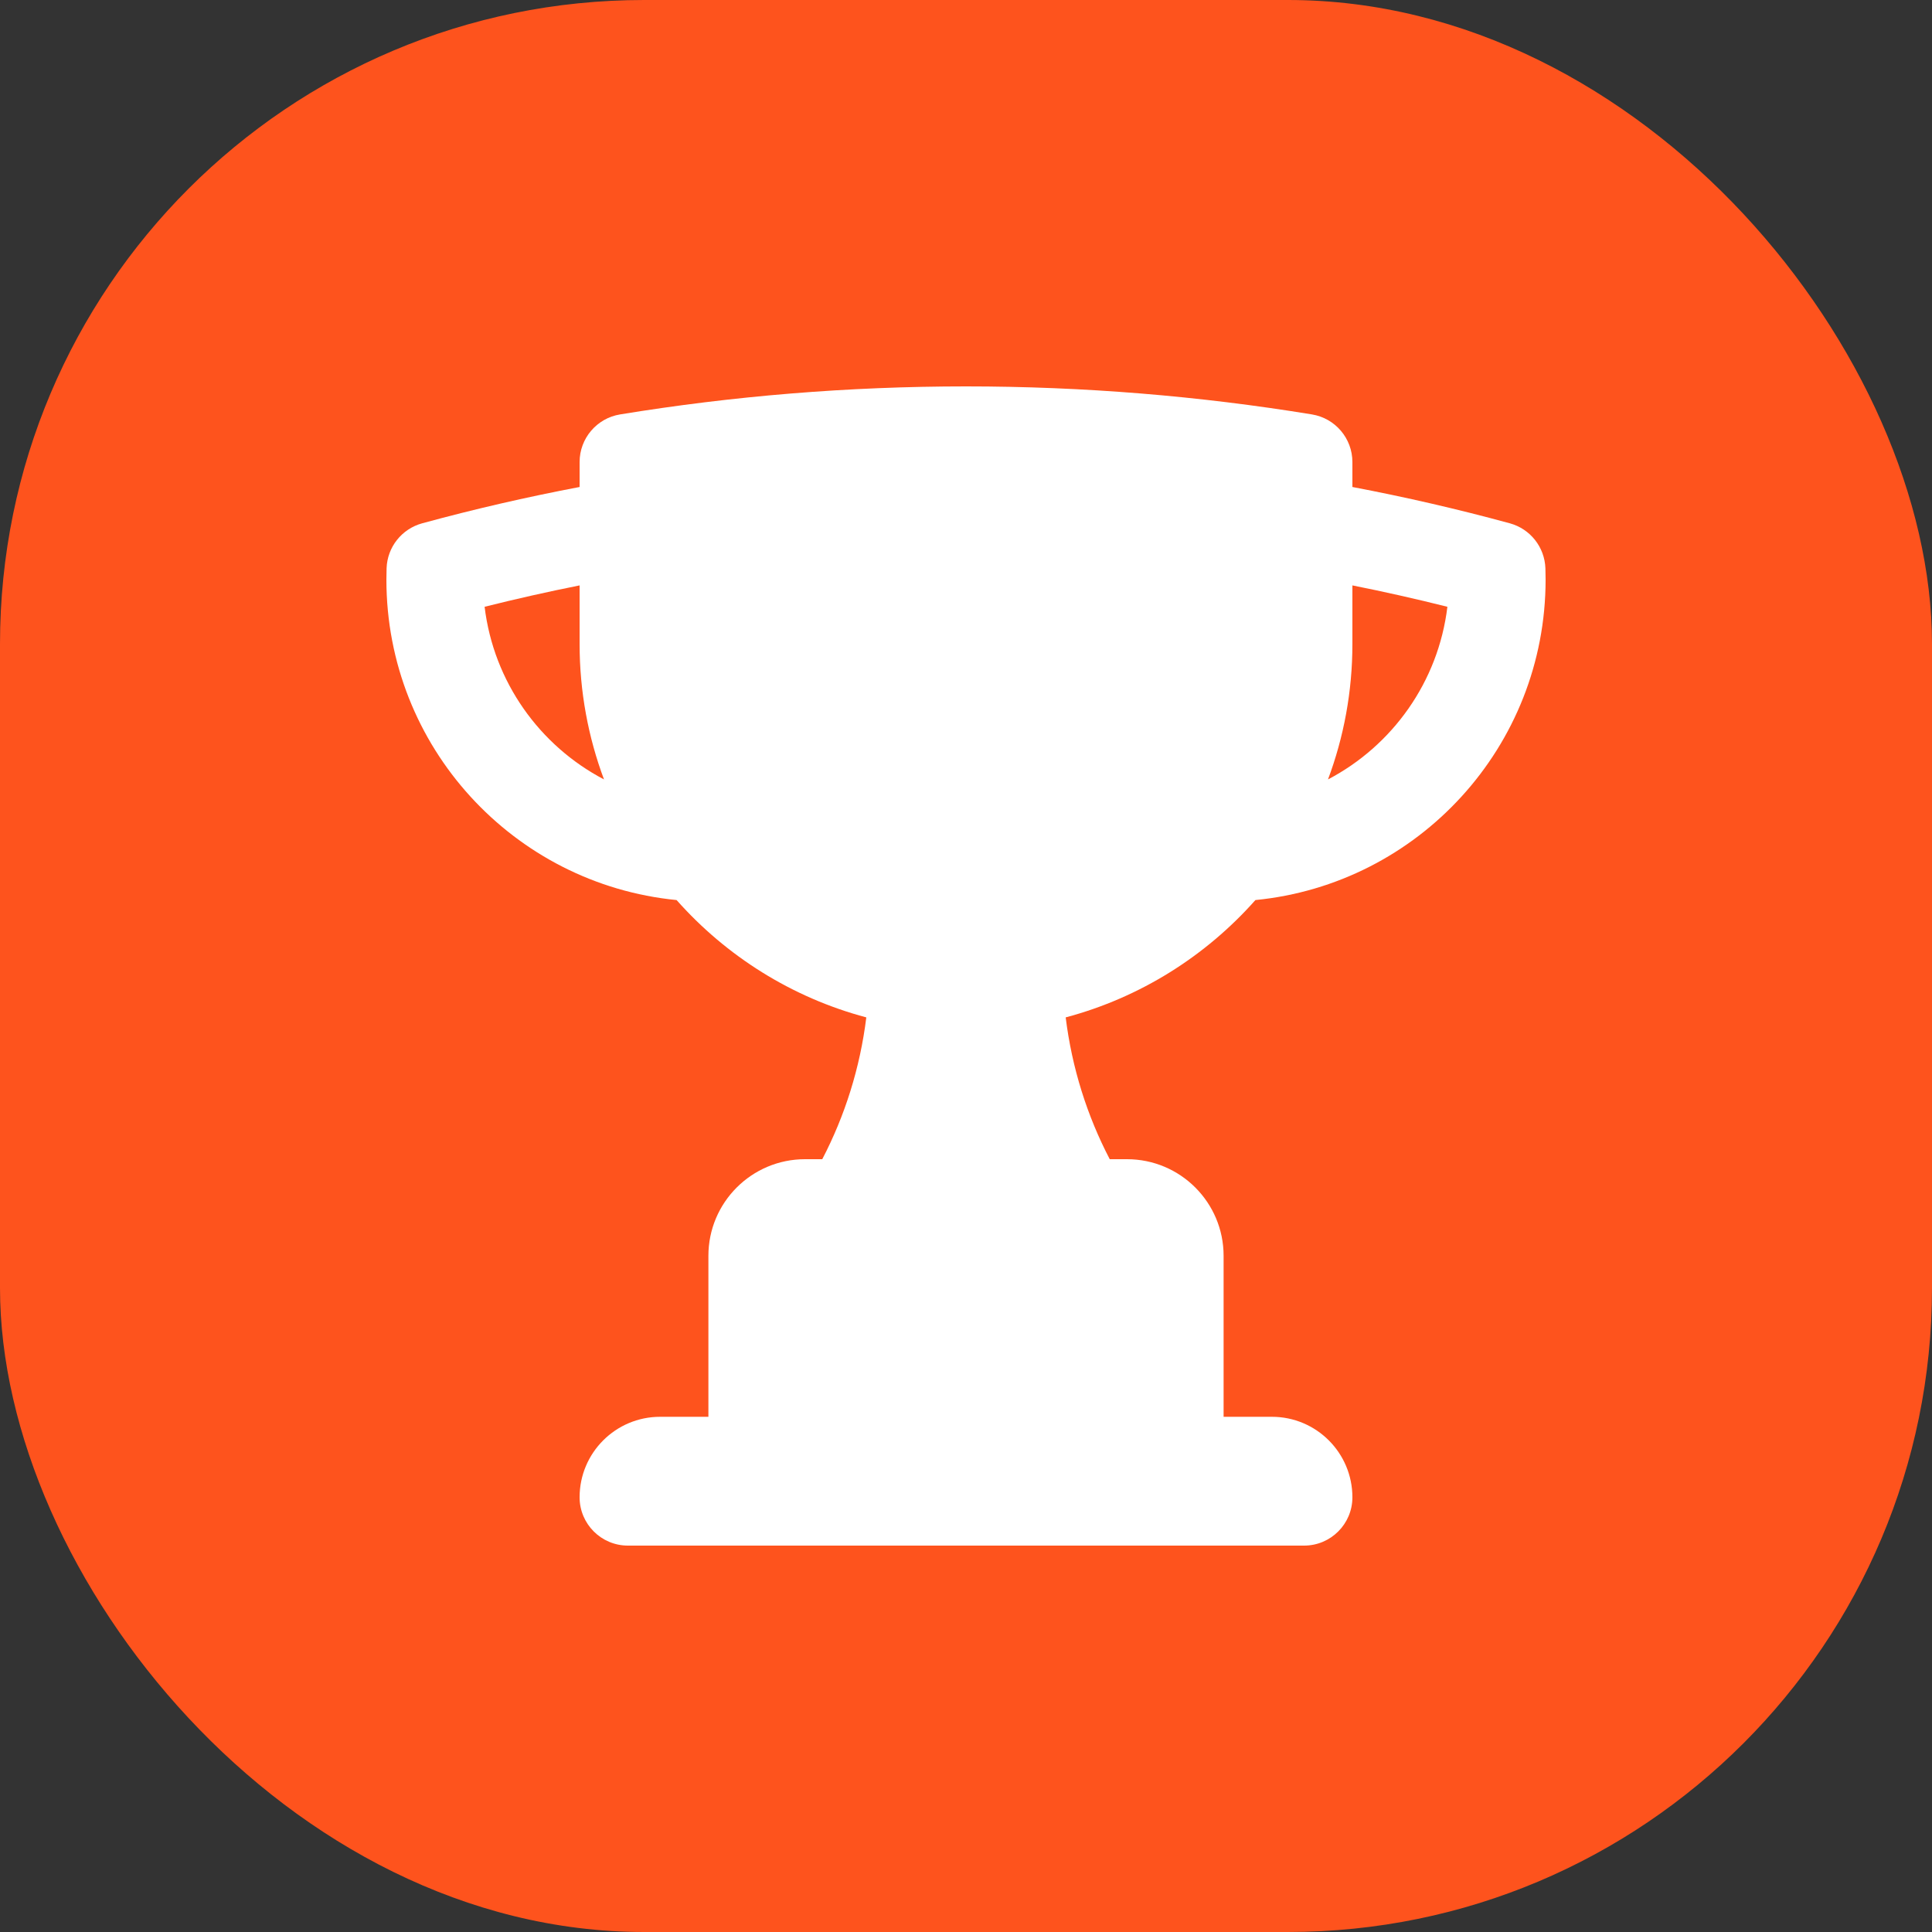 <?xml version="1.0" encoding="UTF-8"?> <svg xmlns="http://www.w3.org/2000/svg" width="30" height="30" viewBox="0 0 30 30" fill="none"><rect x="0" y="0" width="30" height="30" fill="#333333" stroke="none"/><rect width="30" height="30" rx="10" fill="#FE531D"></rect><path fill-rule="evenodd" clip-rule="evenodd" d="M15 6C13.171 6 11.377 6.149 9.629 6.435C9.266 6.494 9 6.808 9 7.175V7.562C8.173 7.719 7.358 7.907 6.555 8.126C6.238 8.213 6.014 8.495 6.003 8.824C6.001 8.882 6 8.941 6 9C6 11.595 7.976 13.728 10.506 13.976C11.276 14.845 12.294 15.49 13.452 15.798C13.355 16.584 13.119 17.327 12.768 18H12.5C11.672 18 11 18.672 11 19.5V22H10.25C9.56 22 9 22.56 9 23.25C9 23.664 9.336 24 9.75 24H20.25C20.664 24 21 23.664 21 23.25C21 22.56 20.44 22 19.75 22H19V19.5C19 18.672 18.328 18 17.5 18H17.232C16.881 17.327 16.645 16.584 16.548 15.798C17.706 15.49 18.724 14.845 19.494 13.976C22.023 13.728 24 11.595 24 9C24 8.941 23.999 8.882 23.997 8.824C23.985 8.495 23.762 8.213 23.445 8.126C22.642 7.907 21.827 7.719 21 7.562V7.175C21 6.808 20.734 6.494 20.371 6.435C18.623 6.149 16.828 6 15 6ZM7.525 9.422C8.012 9.3 8.504 9.189 9 9.09V10C9 10.739 9.134 11.448 9.379 12.103C8.381 11.58 7.666 10.59 7.525 9.422ZM22.475 9.422C22.334 10.59 21.619 11.58 20.621 12.103C20.866 11.448 21 10.739 21 10V9.09C21.496 9.189 21.988 9.3 22.475 9.422Z" fill="white"></path></svg> 